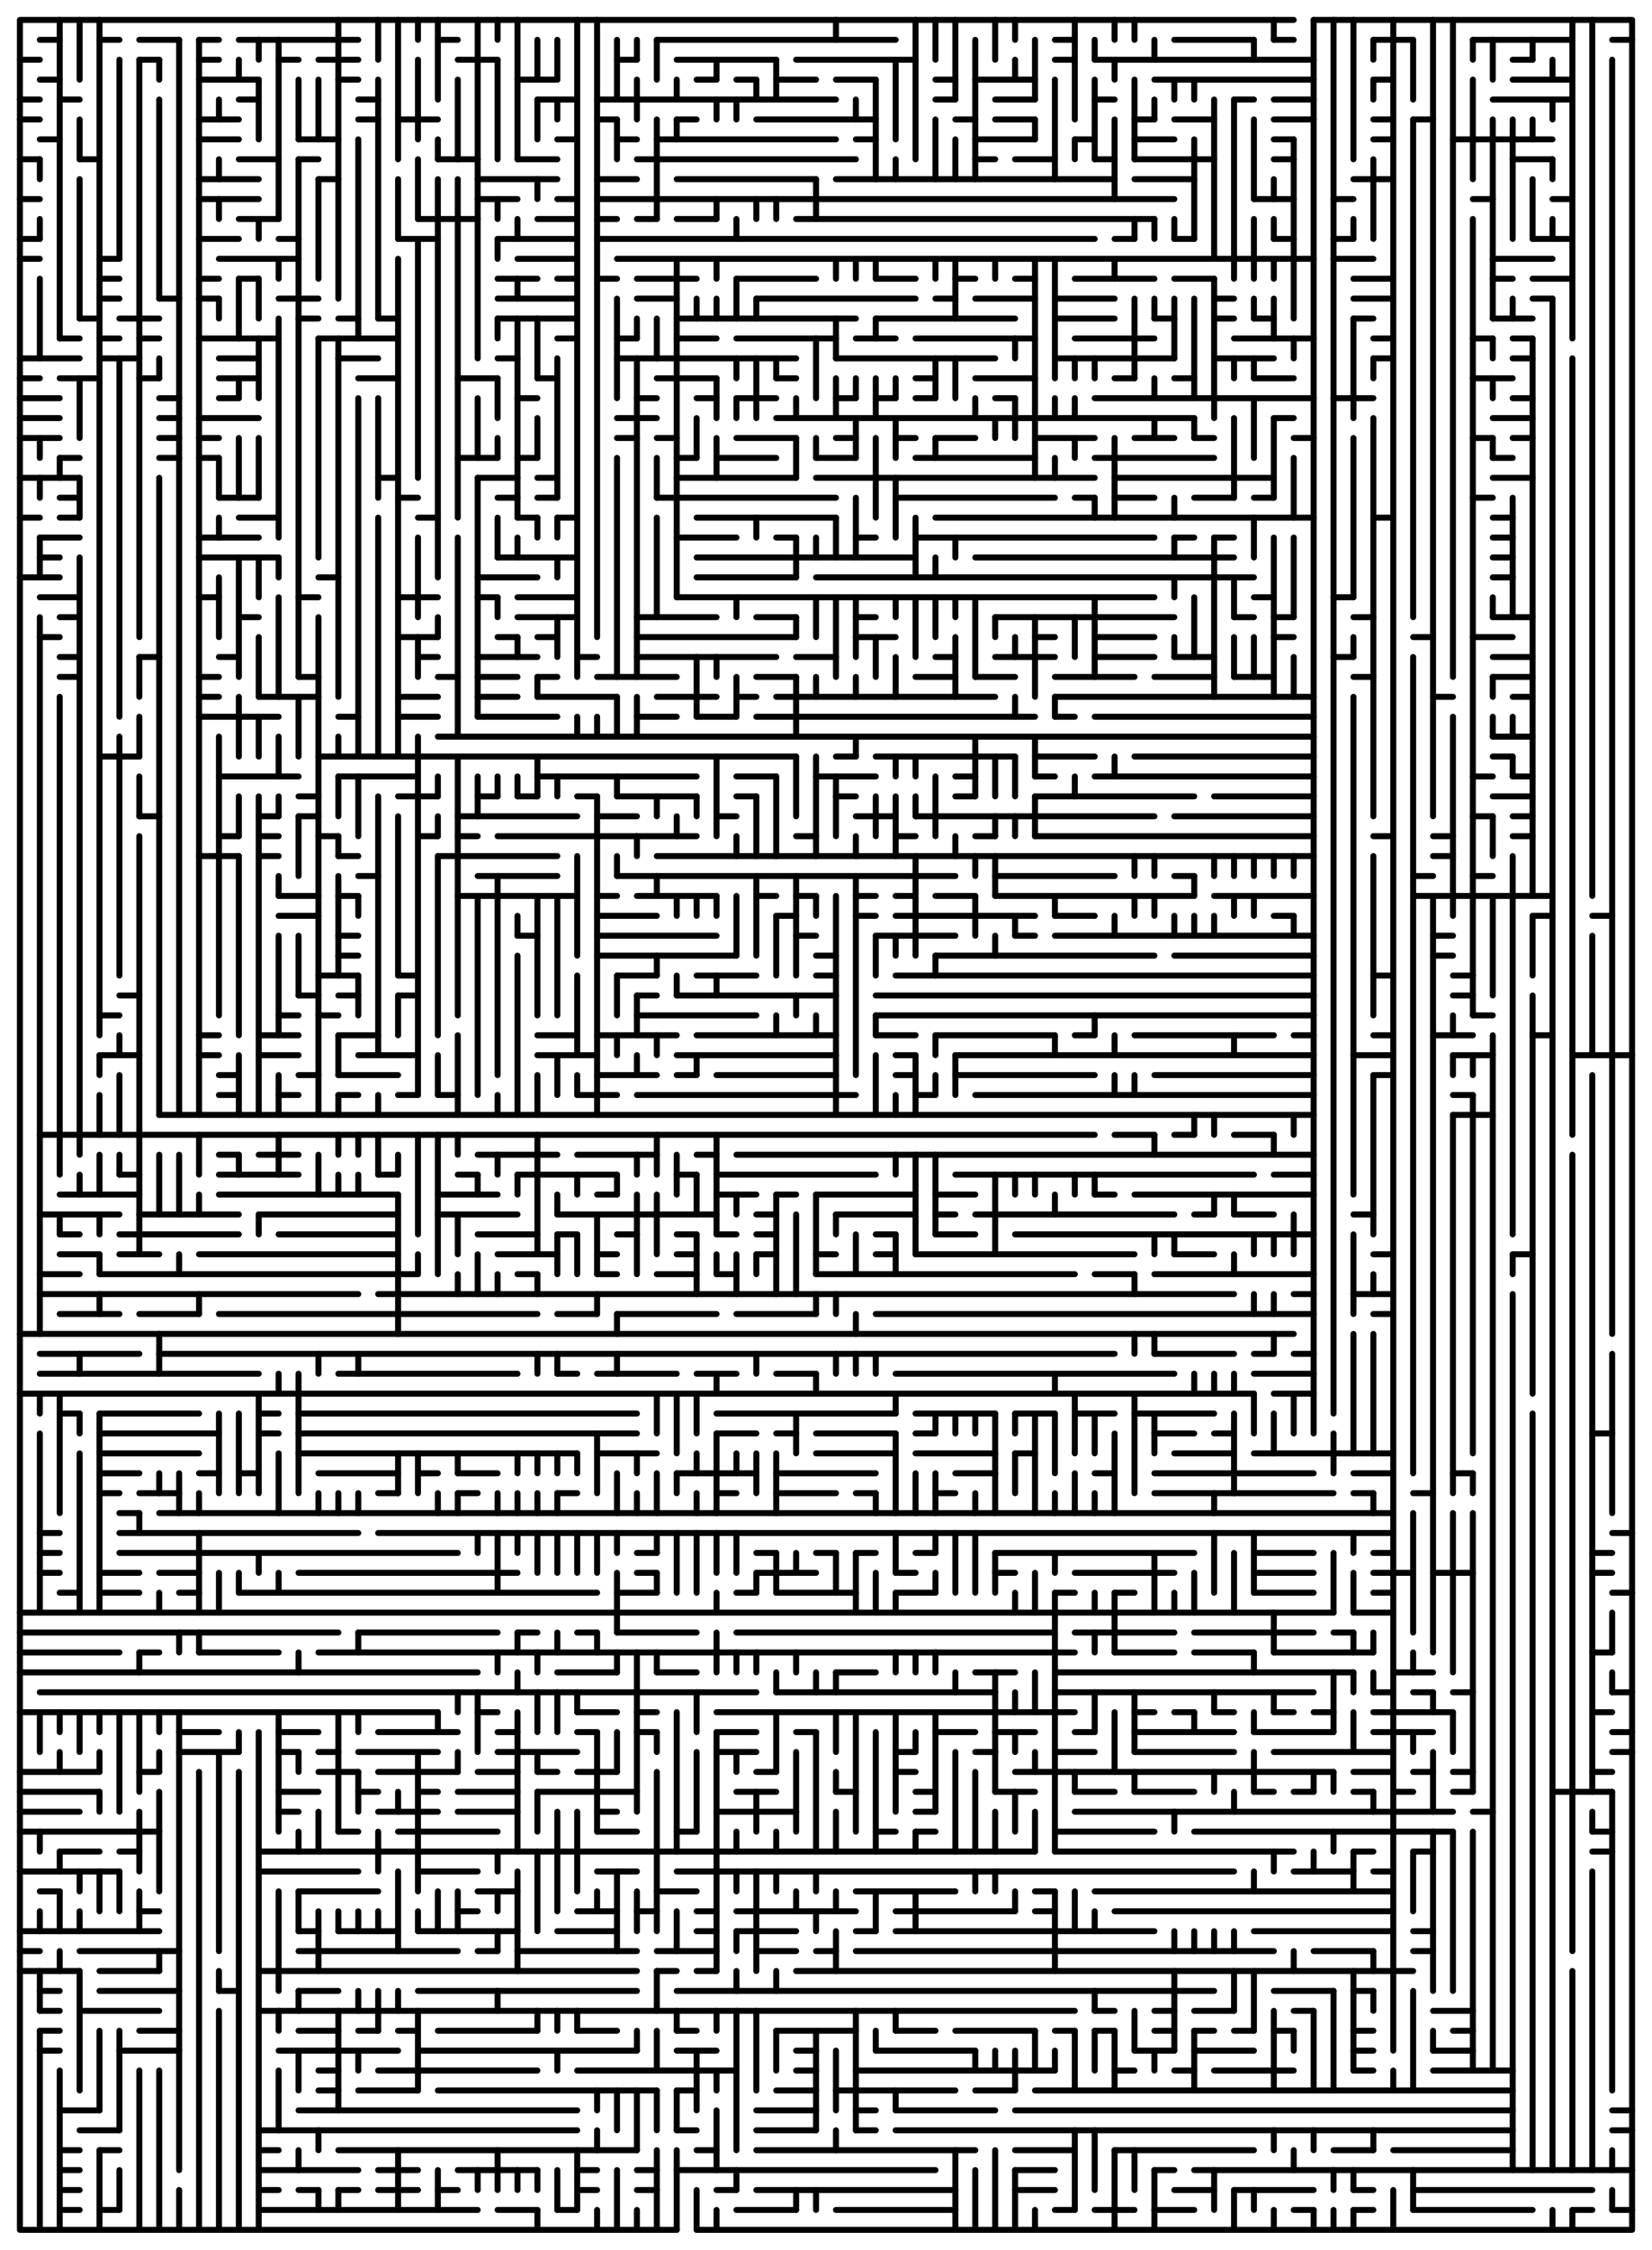 <?xml version="1.0"?>

<!DOCTYPE svg PUBLIC "-//W3C//DTD SVG 1.1//EN" "http://www.w3.org/Graphics/SVG/1.1/DTD/svg11.dtd">

<svg version="1.1" xmlns="http://www.w3.org/2000/svg" width="830" height="1130" >
	<title>Maze 81x111 - Version 1.0 von Joachim Banzhaf 12/2007</title>
	<g style="stroke:black;stroke-width:3;stroke-linecap:round;stroke-linejoin:round;fill:none;" >
		<polyline points="660,10 820,10 820,1120 350,1120 " />
		<polyline points="340,1120 10,1120 10,10 650,10 " />
		<path d="M20 20 H30 M50 20 H60 M70 20 H90 M100 20 H110 M120 20 H180 M220 20 H230 M330 20 H450 M530 20 H540 M590 20 H630 M640 20 H650 M690 20 H710 M740 20 H790 M810 20 H820" />
		<path d="M10 30 H20 M70 30 H80 M100 30 H110 M140 30 H150 M160 30 H180 M230 30 H250 M310 30 H320 M340 30 H390 M400 30 H460 M530 30 H540 M550 30 H660 M760 30 H770" />
		<path d="M20 40 H30 M100 40 H130 M170 40 H180 M260 40 H280 M350 40 H360 M370 40 H380 M390 40 H410 M420 40 H440 M470 40 H480 M490 40 H520 M580 40 H660 M690 40 H700 M760 40 H790" />
		<path d="M10 50 H20 M30 50 H40 M120 50 H130 M180 50 H190 M270 50 H290 M300 50 H420 M470 50 H480 M500 50 H520 M550 50 H560 M620 50 H630 M640 50 H660 M750 50 H790" />
		<path d="M10 60 H20 M100 60 H120 M180 60 H190 M200 60 H220 M300 60 H310 M340 60 H350 M380 60 H440 M480 60 H490 M500 60 H520 M570 60 H580 M590 60 H610 M640 60 H660 M690 60 H700 M710 60 H720" />
		<path d="M20 70 H30 M100 70 H120 M150 70 H170 M280 70 H290 M310 70 H320 M330 70 H420 M430 70 H440 M490 70 H520 M540 70 H550 M570 70 H590 M640 70 H650 M690 70 H700 M730 70 H780" />
		<path d="M10 80 H20 M40 80 H50 M120 80 H140 M150 80 H160 M220 80 H240 M260 80 H280 M320 80 H430 M490 80 H500 M510 80 H530 M550 80 H560 M570 80 H610 M640 80 H650 M760 80 H780" />
		<path d="M100 90 H130 M160 90 H170 M240 90 H280 M300 90 H320 M340 90 H410 M420 90 H560 M570 90 H600 M680 90 H700" />
		<path d="M10 100 H20 M100 100 H130 M240 100 H260 M280 100 H290 M300 100 H590 M630 100 H650 M670 100 H680 M740 100 H750 M780 100 H790" />
		<path d="M120 110 H140 M210 110 H240 M270 110 H290 M300 110 H310 M320 110 H330 M340 110 H360 M400 110 H580" />
		<path d="M10 120 H20 M100 120 H120 M140 120 H150 M200 120 H220 M250 120 H290 M300 120 H550 M560 120 H570 M590 120 H600 M640 120 H650 M670 120 H680 M770 120 H790" />
		<path d="M10 130 H20 M50 130 H60 M110 130 H150 M260 130 H290 M310 130 H660 M670 130 H690 M750 130 H780" />
		<path d="M50 140 H60 M100 140 H110 M120 140 H130 M250 140 H270 M280 140 H290 M300 140 H310 M320 140 H350 M370 140 H410 M440 140 H460 M480 140 H490 M510 140 H520 M540 140 H580 M590 140 H610 M680 140 H700 M750 140 H760 M770 140 H790" />
		<path d="M50 150 H60 M80 150 H90 M100 150 H110 M140 150 H160 M250 150 H290 M320 150 H340 M380 150 H460 M470 150 H480 M490 150 H520 M530 150 H560 M610 150 H620 M680 150 H700 M770 150 H780" />
		<path d="M40 160 H50 M60 160 H80 M150 160 H160 M170 160 H180 M190 160 H200 M250 160 H290 M340 160 H430 M440 160 H510 M530 160 H560 M580 160 H590 M610 160 H620 M630 160 H640 M680 160 H690 M750 160 H770" />
		<path d="M30 170 H40 M50 170 H60 M70 170 H80 M100 170 H140 M160 170 H200 M280 170 H290 M310 170 H320 M340 170 H360 M370 170 H420 M430 170 H450 M460 170 H520 M540 170 H580 M620 170 H660 M690 170 H700 M740 170 H750 M760 170 H770" />
		<path d="M10 180 H40 M50 180 H70 M110 180 H130 M170 180 H190 M250 180 H260 M310 180 H400 M420 180 H500 M530 180 H590 M610 180 H640 M690 180 H700 M760 180 H770" />
		<path d="M10 190 H20 M30 190 H50 M70 190 H80 M110 190 H130 M180 190 H200 M230 190 H250 M270 190 H280 M330 190 H360 M390 190 H400 M460 190 H470 M490 190 H520 M560 190 H570 M590 190 H600 M630 190 H650 M740 190 H760" />
		<path d="M10 200 H30 M80 200 H90 M110 200 H120 M260 200 H270 M320 200 H330 M350 200 H360 M370 200 H390 M420 200 H430 M440 200 H450 M460 200 H470 M500 200 H510 M550 200 H660 M670 200 H690 M760 200 H770" />
		<path d="M10 210 H30 M80 210 H90 M100 210 H130 M310 210 H330 M390 210 H600 M640 210 H650 M750 210 H770" />
		<path d="M10 220 H30 M80 220 H90 M100 220 H110 M310 220 H320 M330 220 H340 M370 220 H400 M420 220 H430 M450 220 H460 M470 220 H490 M520 220 H550 M570 220 H590 M600 220 H610 M650 220 H660 M740 220 H750 M760 220 H770" />
		<path d="M30 230 H40 M80 230 H90 M100 230 H110 M230 230 H250 M260 230 H270 M340 230 H350 M360 230 H390 M410 230 H430 M460 230 H520 M550 230 H610 M750 230 H760" />
		<path d="M10 240 H40 M190 240 H200 M240 240 H260 M270 240 H280 M340 240 H400 M410 240 H550 M560 240 H640 M750 240 H770" />
		<path d="M30 250 H40 M110 250 H130 M200 250 H210 M250 250 H260 M270 250 H280 M330 250 H420 M450 250 H530 M540 250 H550 M560 250 H580 M600 250 H620 M630 250 H640 M740 250 H750" />
		<path d="M10 260 H20 M30 260 H40 M120 260 H140 M210 260 H220 M260 260 H270 M280 260 H290 M350 260 H420 M470 260 H660 M690 260 H700 M750 260 H760" />
		<path d="M20 270 H40 M100 270 H130 M340 270 H370 M390 270 H400 M430 270 H440 M460 270 H580 M590 270 H600 M610 270 H620 M750 270 H760" />
		<path d="M20 280 H30 M100 280 H140 M250 280 H290 M350 280 H460 M490 280 H620 M750 280 H760" />
		<path d="M10 290 H30 M160 290 H170 M240 290 H270 M350 290 H400 M410 290 H630 M750 290 H760" />
		<path d="M20 300 H40 M100 300 H110 M150 300 H160 M200 300 H220 M240 300 H250 M260 300 H290 M340 300 H580 M630 300 H640 M670 300 H680" />
		<path d="M30 310 H40 M120 310 H130 M260 310 H290 M320 310 H360 M380 310 H400 M430 310 H440 M500 310 H590 M620 310 H630 M640 310 H650 M680 310 H690 M750 310 H770" />
		<path d="M20 320 H30 M200 320 H220 M250 320 H260 M270 320 H280 M320 320 H400 M430 320 H450 M520 320 H530 M550 320 H580 M640 320 H650 M710 320 H720 M740 320 H760" />
		<path d="M30 330 H40 M70 330 H80 M110 330 H120 M210 330 H220 M240 330 H270 M290 330 H300 M320 330 H390 M400 330 H420 M470 330 H480 M500 330 H530 M550 330 H580 M590 330 H610 M670 330 H680 M750 330 H770" />
		<path d="M30 340 H40 M100 340 H110 M150 340 H160 M220 340 H230 M240 340 H260 M270 340 H280 M300 340 H340 M380 340 H400 M460 340 H480 M490 340 H510 M530 340 H570 M580 340 H610 M620 340 H640 M680 340 H690 M750 340 H770" />
		<path d="M100 350 H110 M130 350 H160 M200 350 H220 M240 350 H260 M270 350 H310 M330 350 H360 M370 350 H380 M390 350 H500 M530 350 H660 M720 350 H730 M760 350 H770" />
		<path d="M100 360 H140 M170 360 H180 M200 360 H220 M240 360 H280 M320 360 H340 M350 360 H370 M380 360 H520 M530 360 H540 M550 360 H660" />
		<path d="M220 370 H660 M750 370 H770" />
		<path d="M50 380 H70 M160 380 H400 M420 380 H430 M440 380 H510 M520 380 H550 M570 380 H660 M750 380 H760" />
		<path d="M110 390 H150 M170 390 H210 M270 390 H350 M370 390 H390 M410 390 H440 M480 390 H490 M520 390 H530 M550 390 H660 M740 390 H750 M760 390 H770" />
		<path d="M150 400 H160 M200 400 H220 M240 400 H250 M260 400 H270 M290 400 H300 M310 400 H350 M370 400 H380 M420 400 H430 M480 400 H490 M520 400 H600 M610 400 H660 M750 400 H770" />
		<path d="M70 410 H80 M130 410 H140 M150 410 H160 M230 410 H290 M300 410 H320 M360 410 H370 M430 410 H450 M460 410 H580 M590 410 H660 M740 410 H750 M760 410 H770" />
		<path d="M110 420 H120 M130 420 H140 M160 420 H170 M210 420 H220 M230 420 H240 M250 420 H350 M400 420 H410 M450 420 H460 M490 420 H500 M520 420 H660 M690 420 H700 M720 420 H730 M760 420 H770" />
		<path d="M100 430 H120 M130 430 H140 M170 430 H180 M220 430 H280 M330 430 H660 M720 430 H730" />
		<path d="M180 440 H190 M240 440 H280 M310 440 H480 M500 440 H560 M590 440 H600 M710 440 H720 M740 440 H750" />
		<path d="M140 450 H160 M170 450 H180 M230 450 H290 M300 450 H310 M320 450 H360 M380 450 H390 M400 450 H410 M430 450 H440 M450 450 H460 M470 450 H490 M500 450 H600 M610 450 H660 M710 450 H780" />
		<path d="M140 460 H160 M300 460 H330 M390 460 H400 M430 460 H440 M450 460 H520 M530 460 H550 M640 460 H650 M770 460 H780 M800 460 H810" />
		<path d="M170 470 H180 M260 470 H270 M300 470 H360 M400 470 H410 M440 470 H480 M510 470 H520 M530 470 H660 M720 470 H730" />
		<path d="M170 480 H180 M300 480 H370 M410 480 H420 M470 480 H580 M590 480 H660 M720 480 H730" />
		<path d="M160 490 H180 M200 490 H210 M310 490 H330 M350 490 H380 M410 490 H420 M450 490 H660 M690 490 H700 M730 490 H740" />
		<path d="M60 500 H70 M150 500 H160 M170 500 H180 M200 500 H210 M320 500 H330 M340 500 H420 M440 500 H660 M730 500 H740" />
		<path d="M50 510 H60 M140 510 H150 M160 510 H170 M320 510 H380 M440 510 H660 M740 510 H750" />
		<path d="M100 520 H110 M130 520 H150 M170 520 H190 M270 520 H290 M300 520 H340 M350 520 H420 M440 520 H460 M470 520 H530 M540 520 H550 M570 520 H640 M650 520 H660 M690 520 H700 M720 520 H740 M770 520 H780" />
		<path d="M50 530 H70 M100 530 H110 M130 530 H150 M180 530 H210 M270 530 H300 M340 530 H420 M450 530 H460 M480 530 H660 M680 530 H700 M730 530 H750 M790 530 H820" />
		<path d="M110 540 H120 M150 540 H160 M170 540 H200 M300 540 H330 M340 540 H350 M360 540 H420 M450 540 H460 M480 540 H550 M580 540 H660 M690 540 H700" />
		<path d="M110 550 H120 M140 550 H150 M170 550 H180 M200 550 H210 M220 550 H230 M290 550 H310 M320 550 H430 M460 550 H470 M490 550 H660 M730 550 H740" />
		<path d="M80 560 H660 M730 560 H750" />
		<path d="M20 570 H550 M560 570 H580 M590 570 H600 M620 570 H640" />
		<path d="M110 580 H120 M130 580 H150 M240 580 H280 M290 580 H330 M350 580 H360 M370 580 H660" />
		<path d="M60 590 H70 M110 590 H150 M190 590 H200 M230 590 H240 M260 590 H310 M340 590 H350 M360 590 H440 M480 590 H630 M640 590 H660" />
		<path d="M30 600 H70 M110 600 H200 M220 600 H250 M300 600 H310 M360 600 H380 M390 600 H400 M410 600 H460 M470 600 H490 M550 600 H560 M570 600 H660" />
		<path d="M20 610 H60 M70 610 H120 M130 610 H200 M220 610 H260 M280 610 H360 M380 610 H390 M420 610 H460 M470 610 H480 M490 610 H590 M600 610 H610 M620 610 H640 M680 610 H690" />
		<path d="M30 620 H40 M60 620 H120 M140 620 H200 M240 620 H270 M280 620 H290 M310 620 H320 M340 620 H350 M360 620 H370 M380 620 H390 M440 620 H450 M470 620 H490 M510 620 H660" />
		<path d="M30 630 H50 M60 630 H80 M100 630 H200 M250 630 H280 M300 630 H310 M340 630 H350 M380 630 H390 M410 630 H420 M440 630 H450 M460 630 H570 M590 630 H610 M690 630 H700 M760 630 H770" />
		<path d="M20 640 H40 M50 640 H210 M260 640 H270 M300 640 H310 M330 640 H350 M360 640 H370 M410 640 H540 M550 640 H570 M580 640 H660" />
		<path d="M20 650 H180 M190 650 H620 M650 650 H660 M680 650 H700" />
		<path d="M30 660 H60 M70 660 H100 M110 660 H270 M280 660 H300 M310 660 H360 M370 660 H410 M440 660 H660 M690 660 H700" />
		<path d="M10 670 H650" />
		<path d="M20 680 H70 M80 680 H560 M580 680 H620 M630 680 H640 M650 680 H660" />
		<path d="M20 690 H130 M170 690 H260 M280 690 H290 M300 690 H340 M350 690 H370 M390 690 H410 M450 690 H590 M630 690 H660" />
		<path d="M10 700 H630 M640 700 H660" />
		<path d="M30 710 H40 M50 710 H100 M130 710 H140 M150 710 H320 M360 710 H450 M460 710 H500 M510 710 H530 M540 710 H560 M570 710 H610" />
		<path d="M50 720 H110 M130 720 H140 M150 720 H320 M360 720 H380 M390 720 H400 M410 720 H450 M460 720 H470 M580 720 H600 M610 720 H620 M800 720 H810" />
		<path d="M50 730 H100 M150 730 H290 M300 730 H330 M410 730 H450 M460 730 H500 M510 730 H520 M590 730 H620 M630 730 H700" />
		<path d="M50 740 H70 M100 740 H110 M120 740 H130 M160 740 H200 M210 740 H220 M230 740 H250 M340 740 H380 M390 740 H440 M480 740 H500 M550 740 H560 M580 740 H660 M680 740 H700 M730 740 H740" />
		<path d="M50 750 H60 M70 750 H90 M190 750 H200 M230 750 H240 M280 750 H290 M360 750 H370 M390 750 H420 M430 750 H440 M470 750 H480 M580 750 H670 M680 750 H690 M710 750 H720" />
		<path d="M60 760 H70 M80 760 H700" />
		<path d="M20 770 H30 M60 770 H180 M190 770 H700 M810 770 H820" />
		<path d="M20 780 H30 M60 780 H230 M320 780 H330 M380 780 H390 M410 780 H420 M430 780 H440 M460 780 H470 M500 780 H600 M630 780 H660 M690 780 H700 M800 780 H810" />
		<path d="M20 790 H30 M50 790 H70 M80 790 H100 M150 790 H260 M320 790 H330 M380 790 H410 M450 790 H460 M500 790 H510 M540 790 H590 M630 790 H660 M690 790 H710 M720 790 H740 M800 790 H810" />
		<path d="M30 800 H40 M50 800 H70 M90 800 H100 M120 800 H300 M310 800 H330 M370 800 H380 M390 800 H430 M450 800 H470 M530 800 H540 M560 800 H570 M630 800 H660 M690 800 H700 M810 800 H820" />
		<path d="M10 810 H670 M680 810 H700" />
		<path d="M10 820 H170 M180 820 H250 M260 820 H270 M290 820 H300 M310 820 H350 M370 820 H530 M540 820 H590 M600 820 H660 M670 820 H680" />
		<path d="M10 830 H60 M70 830 H80 M100 830 H140 M160 830 H540 M560 830 H590 M600 830 H630 M640 830 H690 M800 830 H810" />
		<path d="M10 840 H240 M280 840 H310 M330 840 H350 M420 840 H440 M490 840 H510 M530 840 H680 M700 840 H720" />
		<path d="M20 850 H380 M390 850 H500 M530 850 H660 M690 850 H700 M710 850 H720 M730 850 H740 M810 850 H820" />
		<path d="M10 860 H220 M240 860 H250 M290 860 H310 M320 860 H330 M360 860 H540 M570 860 H580 M590 860 H600 M610 860 H620 M640 860 H650 M660 860 H670 M690 860 H730 M800 860 H810" />
		<path d="M90 870 H110 M140 870 H160 M190 870 H230 M250 870 H260 M290 870 H300 M320 870 H330 M360 870 H380 M400 870 H410 M470 870 H490 M500 870 H520 M540 870 H550 M570 870 H620 M630 870 H670 M690 870 H720 M810 870 H820" />
		<path d="M90 880 H120 M140 880 H150 M160 880 H170 M180 880 H220 M250 880 H290 M360 880 H380 M450 880 H460 M490 880 H500 M530 880 H550 M570 880 H620 M640 880 H700 M810 880 H820" />
		<path d="M10 890 H50 M70 890 H80 M160 890 H180 M190 890 H230 M240 890 H260 M270 890 H280 M290 890 H310 M380 890 H390 M450 890 H460 M510 890 H670 M680 890 H700 M710 890 H720 M730 890 H740 M800 890 H810" />
		<path d="M10 900 H50 M140 900 H160 M180 900 H190 M210 900 H220 M230 900 H260 M270 900 H320 M370 900 H390 M420 900 H430 M460 900 H470 M500 900 H520 M540 900 H560 M570 900 H600 M630 900 H640 M650 900 H660 M680 900 H690 M700 900 H710 M730 900 H740 M780 900 H810" />
		<path d="M10 910 H40 M140 910 H150 M190 910 H220 M230 910 H260 M300 910 H310 M360 910 H400 M460 910 H470 M540 910 H730 M740 910 H750" />
		<path d="M10 920 H80 M170 920 H180 M200 920 H250 M300 920 H320 M340 920 H350 M440 920 H450 M460 920 H470 M530 920 H580 M600 920 H730 M800 920 H810" />
		<path d="M30 930 H50 M60 930 H70 M130 930 H520 M530 930 H650 M680 930 H690 M710 930 H720 M800 930 H810" />
		<path d="M10 940 H60 M130 940 H180 M210 940 H240 M300 940 H320 M340 940 H620 M650 940 H680 M690 940 H700" />
		<path d="M20 950 H30 M150 950 H190 M240 950 H260 M330 950 H350 M430 950 H480 M520 950 H530 M550 950 H700" />
		<path d="M70 960 H80 M230 960 H240 M290 960 H310 M320 960 H330 M350 960 H360 M370 960 H430 M450 960 H510 M520 960 H530 M560 960 H700" />
		<path d="M10 970 H80 M150 970 H160 M170 970 H200 M210 970 H260 M280 970 H310 M350 970 H360 M370 970 H400 M430 970 H440 M450 970 H580 M630 970 H700 M710 970 H720" />
		<path d="M10 980 H20 M40 980 H90 M150 980 H230 M240 980 H250 M260 980 H320 M330 980 H360 M380 980 H400 M410 980 H420 M430 980 H640 M660 980 H690 M710 980 H720" />
		<path d="M10 990 H40 M50 990 H80 M130 990 H320 M330 990 H340 M350 990 H360 M400 990 H710" />
		<path d="M20 1000 H30 M50 1000 H90 M110 1000 H120 M150 1000 H170 M210 1000 H320 M340 1000 H610 M640 1000 H670 M680 1000 H690" />
		<path d="M20 1010 H30 M40 1010 H80 M130 1010 H540 M550 1010 H560 M580 1010 H590 M600 1010 H620 M650 1010 H660 M720 1010 H740" />
		<path d="M20 1020 H30 M70 1020 H90 M150 1020 H170 M180 1020 H190 M200 1020 H210 M220 1020 H270 M290 1020 H310 M340 1020 H350 M390 1020 H430 M450 1020 H470 M480 1020 H520 M530 1020 H540 M550 1020 H560 M580 1020 H590 M600 1020 H610 M620 1020 H630 M640 1020 H650 M680 1020 H690 M730 1020 H740" />
		<path d="M20 1030 H30 M60 1030 H90 M140 1030 H200 M210 1030 H320 M340 1030 H360 M400 1030 H410 M440 1030 H490 M570 1030 H590 M600 1030 H630 M680 1030 H690 M720 1030 H740" />
		<path d="M160 1040 H170 M190 1040 H270 M290 1040 H370 M400 1040 H410 M430 1040 H530 M560 1040 H570 M590 1040 H600 M610 1040 H650 M680 1040 H690 M720 1040 H760" />
		<path d="M160 1050 H170 M180 1050 H210 M220 1050 H330 M340 1050 H350 M390 1050 H410 M420 1050 H480 M490 1050 H510 M520 1050 H760" />
		<path d="M30 1060 H50 M150 1060 H290 M380 1060 H410 M430 1060 H440 M450 1060 H500 M510 1060 H760 M810 1060 H820" />
		<path d="M40 1070 H60 M130 1070 H290 M340 1070 H350 M380 1070 H410 M430 1070 H440 M450 1070 H760 M810 1070 H820" />
		<path d="M30 1080 H40 M50 1080 H60 M130 1080 H140 M170 1080 H320 M350 1080 H360 M380 1080 H490 M510 1080 H540 M560 1080 H630 M670 1080 H690 M700 1080 H760" />
		<path d="M30 1090 H40 M130 1090 H180 M190 1090 H210 M230 1090 H270 M290 1090 H300 M320 1090 H330 M340 1090 H470 M510 1090 H530 M580 1090 H590 M600 1090 H820" />
		<path d="M30 1100 H40 M130 1100 H140 M150 1100 H160 M170 1100 H180 M190 1100 H210 M220 1100 H230 M290 1100 H300 M320 1100 H330 M360 1100 H370 M380 1100 H480 M510 1100 H530 M590 1100 H610 M620 1100 H660 M680 1100 H690 M710 1100 H800" />
		<path d="M30 1110 H40 M50 1110 H60 M130 1110 H240 M250 1110 H270 M280 1110 H290 M370 1110 H400 M420 1110 H480 M530 1110 H540 M550 1110 H570 M580 1110 H600 M650 1110 H660 M680 1110 H690 M710 1110 H770 M790 1110 H800 M810 1110 H820" />
		<path d="M20 80 V90 M20 110 V120 M20 140 V180 M20 220 V230 M20 240 V250 M20 270 V290 M20 310 V670 M20 700 V710 M20 720 V810 M20 860 V880 M20 920 V930 M20 960 V970 M20 990 V1010 M20 1020 V1120" />
		<path d="M30 10 V170 M30 230 V240 M30 350 V590 M30 610 V620 M30 700 V760 M30 860 V870 M30 880 V890 M30 930 V940 M30 950 V970 M30 980 V990 M30 1040 V1120" />
		<path d="M40 10 V40 M40 60 V80 M40 90 V160 M40 190 V220 M40 240 V260 M40 280 V580 M40 590 V600 M40 680 V690 M40 710 V720 M40 730 V810 M40 860 V880 M40 940 V950 M40 960 V970 M40 990 V1050" />
		<path d="M50 10 V520 M50 530 V540 M50 550 V570 M50 580 V600 M50 610 V620 M50 630 V640 M50 650 V660 M50 710 V810 M50 860 V870 M50 880 V890 M50 900 V910 M50 940 V960 M50 1020 V1060 M50 1080 V1120" />
		<path d="M60 30 V130 M60 180 V360 M60 370 V490 M60 520 V530 M60 540 V570 M60 580 V590 M60 860 V910 M60 940 V960 M60 1020 V1070 M60 1090 V1110" />
		<path d="M70 30 V320 M70 330 V350 M70 360 V380 M70 390 V410 M70 420 V630 M70 760 V770 M70 830 V840 M70 860 V900 M70 910 V940 M70 950 V970 M70 1040 V1120" />
		<path d="M80 30 V40 M80 50 V150 M80 180 V190 M80 240 V560 M80 580 V610 M80 670 V690 M80 740 V750 M80 800 V810 M80 860 V870 M80 880 V890 M80 900 V950 M80 980 V990 M80 1040 V1120" />
		<path d="M90 20 V560 M90 580 V610 M90 630 V640 M90 740 V760 M90 820 V830 M90 860 V1090 M90 1100 V1120" />
		<path d="M100 20 V560 M100 570 V590 M100 600 V610 M100 650 V660 M100 750 V760 M100 770 V810 M100 820 V830 M100 890 V1120" />
		<path d="M110 50 V60 M110 80 V90 M110 100 V110 M110 150 V160 M110 230 V250 M110 260 V270 M110 290 V320 M110 370 V510 M110 710 V750 M110 790 V810 M110 880 V980 M110 990 V1000 M110 1010 V1120" />
		<path d="M120 30 V40 M120 140 V170 M120 190 V200 M120 220 V250 M120 280 V340 M120 350 V380 M120 400 V420 M120 430 V520 M120 530 V560 M120 580 V590 M120 710 V750 M120 790 V800 M120 870 V880 M120 890 V1120" />
		<path d="M130 20 V30 M130 40 V70 M130 110 V120 M130 140 V160 M130 170 V200 M130 220 V250 M130 280 V300 M130 320 V350 M130 360 V380 M130 400 V560 M130 610 V620 M130 700 V750 M130 780 V790 M130 870 V1120" />
		<path d="M140 20 V110 M140 130 V140 M140 160 V270 M140 280 V290 M140 300 V350 M140 370 V390 M140 400 V410 M140 440 V450 M140 470 V520 M140 540 V560 M140 570 V590 M140 690 V700 M140 730 V760 M140 790 V800 M140 860 V920 M140 950 V1000 M140 1010 V1020 M140 1040 V1070" />
		<path d="M150 40 V70 M150 80 V340 M150 350 V380 M150 410 V440 M150 470 V500 M150 690 V750 M150 830 V840 M150 880 V890 M150 920 V930 M150 950 V970 M150 1000 V1010 M150 1030 V1050 M150 1080 V1090" />
		<path d="M160 40 V70 M160 90 V140 M160 170 V280 M160 310 V560 M160 580 V600 M160 680 V690 M160 750 V760 M160 910 V930 M160 960 V990 M160 1070 V1080 M160 1100 V1110" />
		<path d="M170 10 V150 M170 170 V350 M170 370 V380 M170 390 V410 M170 420 V430 M170 440 V490 M170 520 V540 M170 550 V560 M170 570 V580 M170 590 V600 M170 750 V760 M170 860 V920 M170 960 V970 M170 1010 V1060 M170 1100 V1110" />
		<path d="M180 70 V170 M180 200 V380 M180 390 V420 M180 450 V460 M180 490 V510 M180 570 V580 M180 590 V600 M180 680 V690 M180 750 V760 M180 820 V830 M180 860 V870 M180 890 V910 M180 960 V970 M180 1000 V1010 M180 1030 V1040" />
		<path d="M190 10 V30 M190 40 V160 M190 200 V250 M190 260 V380 M190 400 V530 M190 550 V560 M190 570 V590 M190 920 V940 M190 960 V970 M190 1000 V1020" />
		<path d="M200 10 V80 M200 90 V120 M200 130 V380 M200 410 V490 M200 500 V520 M200 580 V590 M200 600 V670 M200 730 V750 M200 900 V910 M200 940 V980 M200 1000 V1010 M200 1080 V1110" />
		<path d="M210 10 V20 M210 30 V70 M210 80 V110 M210 120 V240 M210 270 V310 M210 320 V340 M210 370 V550 M210 570 V620 M210 630 V640 M210 730 V750 M210 880 V950 M210 960 V970 M210 1010 V1050" />
		<path d="M220 10 V50 M220 70 V80 M220 90 V290 M220 310 V320 M220 390 V400 M220 410 V420 M220 430 V520 M220 530 V550 M220 570 V640 M220 750 V760 M220 860 V870 M220 950 V970 M220 1090 V1110" />
		<path d="M230 40 V80 M230 90 V260 M230 270 V370 M230 380 V510 M230 520 V560 M230 570 V580 M230 610 V630 M230 640 V650 M230 730 V740 M230 750 V760 M230 850 V860 M230 880 V890 M230 950 V970" />
		<path d="M240 10 V180 M240 200 V230 M240 240 V360 M240 390 V410 M240 450 V550 M240 590 V600 M240 630 V650 M240 770 V780 M240 850 V880 M240 1090 V1100" />
		<path d="M250 10 V20 M250 30 V80 M250 100 V110 M250 120 V130 M250 160 V170 M250 190 V210 M250 220 V230 M250 260 V280 M250 300 V310 M250 390 V400 M250 440 V540 M250 550 V560 M250 580 V590 M250 640 V650 M250 750 V760 M250 770 V800 M250 830 V840 M250 930 V940 M250 950 V960 M250 970 V980 M250 1000 V1010 M250 1080 V1100" />
		<path d="M260 10 V80 M260 110 V120 M260 140 V150 M260 160 V260 M260 270 V280 M260 320 V330 M260 390 V400 M260 460 V470 M260 480 V560 M260 590 V600 M260 730 V740 M260 750 V760 M260 770 V780 M260 820 V830 M260 840 V850 M260 860 V930 M260 940 V990 M260 1090 V1100" />
		<path d="M270 20 V40 M270 50 V70 M270 90 V100 M270 160 V190 M270 210 V230 M270 260 V270 M270 340 V350 M270 380 V400 M270 450 V510 M270 540 V560 M270 570 V630 M270 640 V650 M270 680 V690 M270 730 V740 M270 750 V760 M270 770 V790 M270 830 V840 M270 850 V870 M270 880 V890 M270 900 V920 M270 930 V970 M270 1010 V1020 M270 1090 V1100 M270 1110 V1120" />
		<path d="M280 20 V40 M280 50 V60 M280 180 V250 M280 260 V270 M280 280 V290 M280 310 V330 M280 390 V400 M280 450 V510 M280 530 V550 M280 600 V610 M280 620 V640 M280 680 V690 M280 730 V740 M280 750 V760 M280 770 V790 M280 820 V830 M280 850 V870 M280 910 V960 M280 1010 V1020 M280 1030 V1040 M280 1090 V1110" />
		<path d="M290 10 V340 M290 360 V370 M290 430 V480 M290 490 V530 M290 540 V550 M290 590 V600 M290 620 V640 M290 730 V740 M290 770 V790 M290 850 V860 M290 910 V950 M290 1010 V1020 M290 1080 V1110" />
		<path d="M300 10 V320 M300 360 V370 M300 400 V560 M300 610 V640 M300 650 V660 M300 720 V750 M300 770 V790 M300 820 V830 M300 870 V920 M300 950 V960 M300 1050 V1060 M300 1070 V1080 M300 1110 V1120" />
		<path d="M310 20 V50 M310 60 V80 M310 150 V200 M310 230 V340 M310 350 V370 M310 390 V400 M310 430 V440 M310 490 V510 M310 520 V530 M310 590 V600 M310 660 V670 M310 680 V690 M310 740 V760 M310 770 V780 M310 790 V820 M310 830 V840 M310 870 V890 M310 940 V980 M310 1050 V1070 M310 1090 V1120" />
		<path d="M320 20 V30 M320 40 V60 M320 160 V170 M320 180 V340 M320 350 V370 M320 420 V430 M320 500 V520 M320 530 V540 M320 580 V590 M320 600 V640 M320 730 V740 M320 750 V760 M320 830 V910 M320 950 V970 M320 1020 V1030 M320 1050 V1080 M320 1110 V1120" />
		<path d="M330 20 V40 M330 60 V110 M330 160 V180 M330 230 V250 M330 260 V310 M330 400 V410 M330 440 V450 M330 480 V490 M330 520 V530 M330 570 V590 M330 600 V630 M330 700 V720 M330 740 V760 M330 770 V780 M330 790 V800 M330 830 V840 M330 870 V880 M330 890 V970 M330 990 V1010 M330 1020 V1040 M330 1050 V1070 M330 1080 V1120" />
		<path d="M340 40 V50 M340 60 V70 M340 130 V300 M340 410 V420 M340 450 V460 M340 490 V500 M340 580 V600 M340 700 V730 M340 740 V750 M340 770 V800 M340 860 V930 M340 960 V980 M340 1010 V1020 M340 1050 V1070 M340 1080 V1120" />
		<path d="M350 150 V160 M350 210 V230 M350 330 V360 M350 400 V410 M350 450 V460 M350 530 V540 M350 590 V610 M350 620 V650 M350 700 V720 M350 730 V740 M350 750 V760 M350 770 V800 M350 850 V870 M350 880 V920 M350 1030 V1060 M350 1100 V1120" />
		<path d="M360 30 V40 M360 50 V60 M360 100 V110 M360 130 V140 M360 150 V160 M360 190 V210 M360 220 V240 M360 330 V340 M360 380 V420 M360 450 V460 M360 490 V500 M360 570 V620 M360 630 V640 M360 690 V700 M360 720 V760 M360 770 V790 M360 800 V810 M360 820 V840 M360 870 V990 M360 1010 V1020 M360 1040 V1050 M360 1060 V1090 M360 1110 V1120" />
		<path d="M370 50 V60 M370 110 V120 M370 140 V160 M370 180 V190 M370 200 V210 M370 300 V310 M370 340 V360 M370 420 V430 M370 450 V480 M370 600 V610 M370 630 V650 M370 730 V740 M370 770 V790 M370 830 V840 M370 880 V890 M370 920 V930 M370 940 V950 M370 970 V980 M370 990 V1000 M370 1010 V1080 M370 1090 V1100" />
		<path d="M380 40 V50 M380 100 V110 M380 150 V160 M380 180 V210 M380 260 V270 M380 400 V430 M380 440 V480 M380 630 V640 M380 680 V690 M380 730 V750 M380 790 V800 M380 830 V840 M380 900 V920 M380 940 V990 M380 1010 V1050" />
		<path d="M390 30 V50 M390 100 V110 M390 180 V190 M390 390 V430 M390 460 V490 M390 510 V520 M390 600 V650 M390 730 V760 M390 780 V800 M390 840 V850 M390 860 V890 M390 920 V930 M390 940 V950 M390 990 V1000 M390 1020 V1040" />
		<path d="M400 200 V210 M400 220 V240 M400 270 V290 M400 310 V320 M400 340 V370 M400 380 V410 M400 440 V490 M400 500 V510 M400 610 V650 M400 710 V730 M400 780 V790 M400 830 V840 M400 880 V920 M400 950 V960 M400 1100 V1110" />
		<path d="M410 90 V110 M410 170 V200 M410 220 V230 M410 270 V280 M410 300 V320 M410 340 V350 M410 380 V430 M410 450 V460 M410 510 V520 M410 600 V640 M410 650 V660 M410 690 V700 M410 840 V850 M410 870 V930 M410 940 V950 M410 960 V970 M410 1020 V1070 M410 1100 V1110" />
		<path d="M420 10 V20 M420 130 V140 M420 160 V180 M420 190 V210 M420 260 V280 M420 300 V340 M420 390 V420 M420 450 V560 M420 610 V620 M420 650 V660 M420 680 V690 M420 780 V800 M420 840 V850 M420 860 V880 M420 890 V900 M420 910 V930 M420 950 V960 M420 970 V990 M420 1030 V1060 M420 1070 V1080" />
		<path d="M430 50 V60 M430 130 V140 M430 190 V200 M430 210 V230 M430 250 V280 M430 300 V330 M430 340 V350 M430 370 V380 M430 420 V430 M430 440 V540 M430 620 V640 M430 660 V670 M430 680 V690 M430 780 V810 M430 860 V920 M430 1010 V1070" />
		<path d="M440 40 V90 M440 130 V140 M440 160 V170 M440 190 V210 M440 220 V260 M440 320 V340 M440 400 V420 M440 470 V490 M440 510 V520 M440 530 V560 M440 680 V690 M440 750 V760 M440 790 V810 M440 870 V930 M440 950 V970 M440 1020 V1030" />
		<path d="M450 30 V70 M450 80 V90 M450 190 V200 M450 210 V230 M450 240 V270 M450 300 V310 M450 330 V350 M450 380 V390 M450 400 V430 M450 470 V480 M450 550 V560 M450 580 V590 M450 620 V640 M450 700 V710 M450 720 V760 M450 770 V790 M450 800 V810 M450 830 V840 M450 860 V910 M450 1010 V1020 M450 1050 V1060" />
		<path d="M460 10 V80 M460 260 V290 M460 300 V330 M460 380 V390 M460 400 V410 M460 430 V480 M460 530 V560 M460 580 V630 M460 740 V760 M460 830 V840 M460 870 V880 M460 920 V930 M460 950 V970" />
		<path d="M470 10 V30 M470 60 V90 M470 130 V140 M470 180 V200 M470 220 V230 M470 280 V290 M470 300 V320 M470 390 V420 M470 480 V490 M470 520 V530 M470 540 V550 M470 580 V620 M470 710 V720 M470 740 V760 M470 770 V780 M470 790 V800 M470 830 V840 M470 860 V910" />
		<path d="M480 10 V50 M480 70 V90 M480 130 V160 M480 180 V200 M480 270 V280 M480 300 V310 M480 320 V350 M480 420 V430 M480 530 V550 M480 710 V720 M480 770 V800 M480 840 V850 M480 880 V930 M480 1080 V1120" />
		<path d="M490 20 V90 M490 200 V210 M490 300 V340 M490 370 V400 M490 430 V440 M490 450 V470 M490 710 V720 M490 750 V760 M490 770 V800 M490 890 V930 M490 940 V950 M490 1030 V1040 M490 1090 V1120" />
		<path d="M500 10 V30 M500 130 V140 M500 210 V220 M500 310 V320 M500 380 V400 M500 410 V420 M500 430 V450 M500 470 V480 M500 590 V630 M500 710 V760 M500 780 V800 M500 840 V900 M500 910 V930 M500 940 V950 M500 1030 V1040 M500 1080 V1120" />
		<path d="M510 10 V20 M510 30 V40 M510 170 V180 M510 200 V220 M510 320 V330 M510 350 V360 M510 380 V400 M510 410 V420 M510 460 V470 M510 590 V600 M510 710 V720 M510 730 V750 M510 800 V810 M510 850 V860 M510 870 V880 M510 900 V920 M510 950 V960 M510 1030 V1050 M510 1090 V1120" />
		<path d="M520 20 V50 M520 60 V70 M520 130 V240 M520 310 V350 M520 370 V390 M520 400 V420 M520 590 V600 M520 710 V760 M520 790 V810 M520 840 V860 M520 880 V890 M520 910 V930 M520 1020 V1040 M520 1110 V1120" />
		<path d="M530 40 V90 M530 130 V190 M530 200 V210 M530 230 V240 M530 350 V360 M530 450 V460 M530 520 V530 M530 600 V610 M530 690 V700 M530 710 V740 M530 750 V760 M530 780 V790 M530 800 V930 M530 950 V990 M530 1030 V1040" />
		<path d="M540 10 V60 M540 70 V80 M540 180 V190 M540 200 V210 M540 220 V230 M540 310 V330 M540 390 V400 M540 590 V600 M540 700 V730 M540 740 V760 M540 890 V900 M540 950 V970 M540 1020 V1050 M540 1070 V1110" />
		<path d="M550 20 V30 M550 40 V80 M550 180 V190 M550 250 V260 M550 300 V340 M550 510 V520 M550 590 V600 M550 710 V730 M550 750 V760 M550 800 V810 M550 820 V830 M550 850 V870 M550 960 V970 M550 1000 V1010 M550 1020 V1040 M550 1070 V1100" />
		<path d="M560 10 V20 M560 30 V40 M560 60 V100 M560 130 V140 M560 220 V260 M560 380 V390 M560 460 V470 M560 520 V530 M560 540 V550 M560 720 V760 M560 800 V830 M560 860 V890 M560 1020 V1050 M560 1080 V1120" />
		<path d="M570 10 V20 M570 40 V80 M570 110 V120 M570 150 V190 M570 430 V440 M570 450 V460 M570 540 V550 M570 640 V650 M570 670 V680 M570 700 V750 M570 850 V880 M570 890 V900 M570 1010 V1030 M570 1080 V1100" />
		<path d="M580 20 V30 M580 50 V60 M580 110 V120 M580 150 V160 M580 190 V200 M580 210 V220 M580 430 V440 M580 450 V460 M580 570 V580 M580 620 V630 M580 670 V680 M580 710 V730 M580 780 V810 M580 1030 V1040 M580 1090 V1120" />
		<path d="M590 40 V50 M590 110 V120 M590 150 V180 M590 250 V260 M590 270 V280 M590 290 V300 M590 320 V330 M590 460 V470 M590 620 V630 M590 800 V810 M590 910 V920 M590 970 V980 M590 990 V1030" />
		<path d="M600 40 V50 M600 70 V120 M600 150 V200 M600 210 V220 M600 300 V330 M600 440 V450 M600 460 V470 M600 560 V570 M600 690 V700 M600 790 V810 M600 860 V870 M600 970 V980 M600 1020 V1050" />
		<path d="M610 50 V130 M610 140 V210 M610 270 V350 M610 430 V440 M610 460 V470 M610 560 V570 M610 600 V610 M610 690 V700 M610 750 V760 M610 770 V800 M610 850 V860 M610 890 V900 M610 970 V980 M610 1090 V1110" />
		<path d="M620 50 V140 M620 180 V190 M620 210 V250 M620 290 V310 M620 320 V340 M620 430 V440 M620 450 V460 M620 520 V530 M620 600 V610 M620 630 V640 M620 690 V700 M620 710 V750 M620 780 V810 M620 900 V910 M620 970 V980 M620 990 V1010 M620 1100 V1120" />
		<path d="M630 20 V30 M630 60 V100 M630 110 V140 M630 150 V160 M630 180 V190 M630 200 V230 M630 260 V280 M630 320 V340 M630 430 V440 M630 450 V460 M630 620 V630 M630 650 V660 M630 700 V720 M630 770 V800 M630 830 V840 M630 860 V870 M630 880 V900 M630 940 V950 M630 990 V1020 M630 1100 V1110" />
		<path d="M640 10 V20 M640 90 V100 M640 110 V120 M640 130 V140 M640 150 V170 M640 210 V250 M640 270 V350 M640 430 V440 M640 570 V580 M640 620 V630 M640 650 V660 M640 670 V680 M640 710 V730 M640 810 V830 M640 850 V860 M640 930 V940 M640 1010 V1050 M640 1070 V1080 M640 1110 V1120" />
		<path d="M650 70 V160 M650 170 V180 M650 230 V260 M650 270 V310 M650 330 V350 M650 430 V440 M650 460 V470 M650 560 V570 M650 610 V630 M650 700 V720 M650 980 V990 M650 1020 V1030 M650 1080 V1090" />
		<path d="M660 10 V720 M660 890 V900 M660 930 V940 M660 1010 V1050 M660 1070 V1080 M660 1110 V1120" />
		<path d="M670 10 V710 M670 720 V740 M670 780 V810 M670 840 V870 M670 890 V900 M670 920 V930 M670 1000 V1050 M670 1090 V1100 M670 1110 V1120" />
		<path d="M680 10 V80 M680 110 V120 M680 160 V210 M680 220 V300 M680 320 V330 M680 350 V600 M680 620 V660 M680 670 V730 M680 770 V780 M680 790 V810 M680 820 V830 M680 840 V850 M680 860 V880 M680 930 V950 M680 990 V1040 M680 1090 V1100 M680 1110 V1120" />
		<path d="M690 20 V30 M690 40 V50 M690 80 V120 M690 180 V190 M690 210 V410 M690 430 V510 M690 540 V620 M690 640 V650 M690 670 V730 M690 750 V760 M690 820 V830 M690 840 V850 M690 900 V910 M690 980 V990 M690 1000 V1010 M690 1070 V1080" />
		<path d="M700 10 V1030 M700 1040 V1050 M700 1100 V1120" />
		<path d="M710 20 V50 M710 60 V310 M710 330 V740 M710 760 V820 M710 830 V840 M710 870 V880 M710 930 V960 M710 1000 V1050 M710 1090 V1110" />
		<path d="M720 10 V410 M720 450 V830 M720 850 V860 M720 880 V910 M720 920 V1000 M720 1020 V1030" />
		<path d="M730 10 V340 M730 360 V460 M730 510 V520 M730 530 V540 M730 560 V750 M730 760 V840 M730 860 V880 M730 920 V1000" />
		<path d="M740 20 V30 M740 40 V90 M740 110 V510 M740 530 V540 M740 550 V730 M740 740 V750 M740 760 V900 M740 920 V1040" />
		<path d="M750 20 V40 M750 60 V160 M750 170 V180 M750 190 V200 M750 220 V230 M750 300 V310 M750 340 V350 M750 360 V370 M750 410 V430 M750 450 V500 M750 520 V1040" />
		<path d="M760 60 V120 M760 150 V160 M760 250 V310 M760 360 V370 M760 380 V390 M760 430 V620 M760 630 V640 M760 650 V1090" />
		<path d="M770 20 V30 M770 60 V70 M770 90 V120 M770 170 V450 M770 460 V490 M770 500 V700 M770 710 V1090" />
		<path d="M780 30 V40 M780 50 V60 M780 80 V90 M780 110 V120 M780 150 V1090 M780 1110 V1120" />
		<path d="M790 10 V170 M790 180 V570 M790 580 V980 M790 990 V1090 M790 1110 V1120" />
		<path d="M800 10 V450 M800 470 V530 M800 540 V900 M800 910 V920 M800 940 V1090" />
		<path d="M810 30 V670 M810 680 V760 M810 810 V830 M810 840 V850 M810 900 V1050 M810 1080 V1090 M810 1100 V1110" />
	</g>
</svg>
